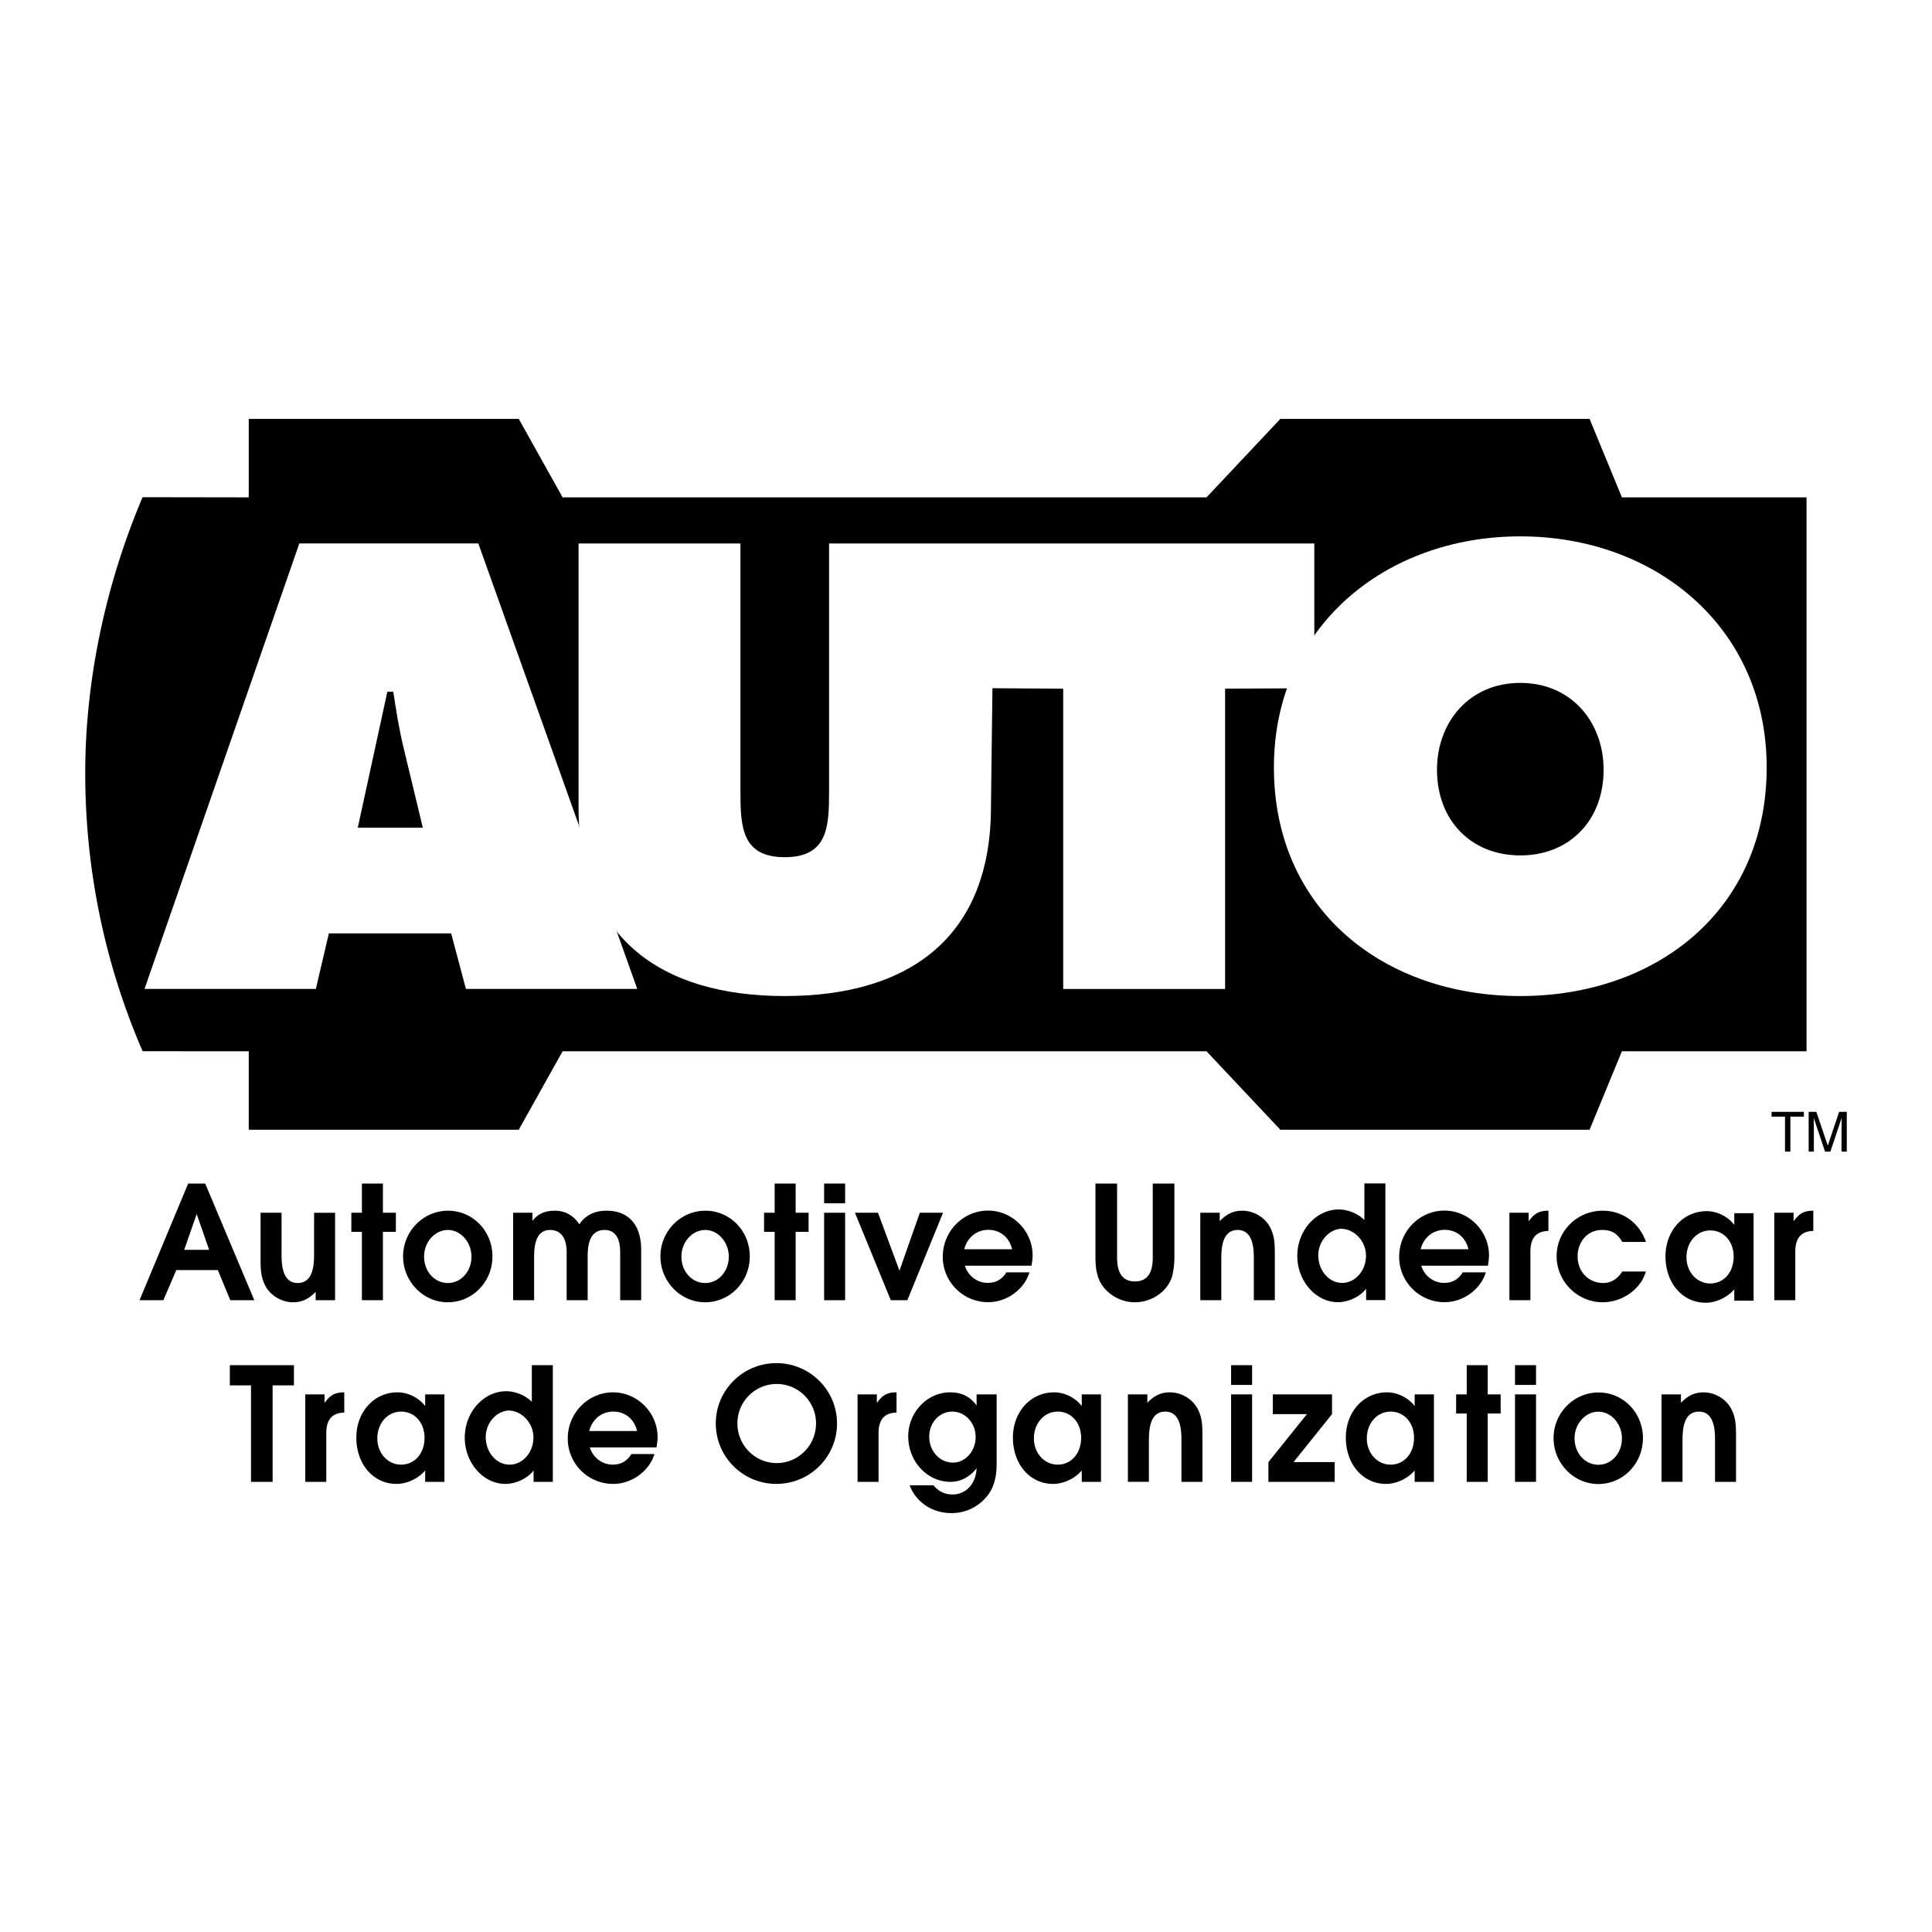<svg xmlns="http://www.w3.org/2000/svg" width="2500" height="2500" viewBox="0 0 192.756 192.756"><path fill="#fff" d="M0 192.756h192.756V0H0v192.756z"/><path d="M180.239 104.885h-18.421l-3.224 7.828H127.74l-7.367-7.828H56.132l-4.375 7.828h-26.94v-7.828l-10.587-.004c-3.685-8.503-5.726-17.884-5.726-27.742 0-9.644 2.184-19.177 5.719-27.533l10.594.017v-7.829h26.94l4.375 7.829h64.241l7.367-7.829h30.854l3.224 7.829h18.421v55.262zM176.748 110.932h3.222v.474h-1.344v3.494h-.535v-3.494h-1.343v-.474zM183.731 114.9v-2.344c0-.115.013-.617.013-.988h-.013l-1.115 3.332h-.531l-1.116-3.328h-.011c0 .367.011.869.011.984v2.344h-.519v-3.969h.768l1.133 3.355h.011l1.128-3.355h.763v3.969h-.522zM170.639 122.76c1.338 0 2.329 1.102 2.329 2.615 0 1.543-.977 2.678-2.329 2.678-1.34 0-2.379-1.15-2.379-2.615 0-1.512 1.022-2.678 2.379-2.678l-.363-1.922c-2.347 0-4.11 1.953-4.11 4.521 0 2.646 1.7 4.615 4.001 4.615 1.054 0 2.188-.537 2.864-1.34v1.135h1.924v-8.727h-1.924v1.166c-.629-.836-1.716-1.371-2.755-1.371l.363 1.923zM40.025 140.836c1.339 0 2.331 1.102 2.331 2.613 0 1.545-.976 2.678-2.331 2.678-1.339 0-2.379-1.148-2.379-2.615 0-1.512 1.024-2.676 2.379-2.676l-.362-1.922c-2.348 0-4.111 1.951-4.111 4.52 0 2.648 1.701 4.615 4 4.615 1.056 0 2.19-.535 2.867-1.338v1.133h1.922v-8.725h-1.922v1.164c-.629-.834-1.715-1.369-2.755-1.369l.361 1.922zM133.788 122.596c1.307 0 2.496 1.209 2.496 2.691 0 1.494-1.07 2.707-2.379 2.707-1.322 0-2.378-1.229-2.378-2.756 0-1.373 1.035-2.57 2.261-2.642l-.214-1.926c-2.268 0-4.142 2.096-4.142 4.633 0 2.504 1.843 4.615 4.048 4.615 1.071 0 2.221-.553 2.819-1.342v1.135h1.921v-11.639h-2.094v3.654c-.614-.631-1.638-1.057-2.553-1.057l.215 1.927zM159.473 140.846c1.276 0 2.347 1.215 2.347 2.664 0 1.479-1.039 2.629-2.347 2.629-1.338 0-2.378-1.15-2.378-2.646 0-1.448 1.086-2.647 2.378-2.647l.016-1.92c-2.474 0-4.488 2.047-4.488 4.551 0 2.52 2.015 4.584 4.458 4.584 2.472 0 4.457-2.031 4.457-4.584 0-2.535-1.969-4.551-4.427-4.551l-.016 1.92zM148.448 126.277c.078-.486.109-.725.109-1.039 0-2.426-2.016-4.457-4.441-4.457-2.488 0-4.521 2.062-4.521 4.598a4.52 4.52 0 0 0 4.536 4.539c1.843 0 3.591-1.262 4.111-2.979h-2.301c-.457.725-1.055 1.055-1.874 1.055-1.038 0-1.969-.709-2.268-1.717l-.063-1.637c.3-1.182 1.244-1.939 2.41-1.939s2.079.74 2.363 1.939h-4.773l.063 1.637h6.649zM102.915 126.277c.078-.486.108-.725.108-1.039 0-2.426-2.015-4.457-4.44-4.457-2.489 0-4.521 2.062-4.521 4.598a4.52 4.52 0 0 0 4.536 4.539c1.843 0 3.592-1.262 4.112-2.979h-2.3c-.457.725-1.056 1.055-1.876 1.055-1.037 0-1.968-.709-2.267-1.717l-.063-1.637c.299-1.182 1.244-1.939 2.41-1.939 1.165 0 2.08.74 2.363 1.939h-4.773l.063 1.637h6.648zM138.748 140.836c1.338 0 2.329 1.102 2.329 2.613 0 1.545-.976 2.678-2.329 2.678-1.341 0-2.38-1.148-2.38-2.615 0-1.512 1.024-2.676 2.38-2.676l-.362-1.922c-2.348 0-4.112 1.951-4.112 4.52 0 2.648 1.701 4.615 4.001 4.615 1.055 0 2.189-.535 2.866-1.338v1.133h1.923v-8.725h-1.923v1.164c-.629-.834-1.717-1.369-2.755-1.369l.362 1.922zM70.363 122.715c1.277 0 2.348 1.213 2.348 2.662 0 1.48-1.04 2.629-2.348 2.629-1.338 0-2.378-1.148-2.378-2.646 0-1.45 1.087-2.645 2.378-2.645l.017-1.922c-2.474 0-4.489 2.047-4.489 4.553 0 2.52 2.015 4.582 4.457 4.582 2.473 0 4.457-2.031 4.457-4.582 0-2.537-1.968-4.553-4.425-4.553l-.017 1.922zM21.733 126.715l1.244 3.008h2.395l-4.899-11.639h-1.7l-4.852 11.639h2.378l1.291-3.008.789-2.018 1.244-3.574 1.244 3.574h-2.488l-.789 2.018h4.143zM33.432 129.723h-1.938v-.834c-.725.74-1.387 1.039-2.253 1.039-1.181 0-2.33-.709-2.819-1.748-.331-.693-.425-1.277-.425-2.506v-4.678h2.094v4.27c0 1.072.158 2.74 1.607 2.74 1.544 0 1.638-1.779 1.638-2.898v-4.111h2.096v8.726zM36.108 122.902h-1.054v-1.906h1.054v-2.912h2.096v2.912h1.292v1.906h-1.292v6.821h-2.096v-6.821zM44.689 122.715c1.276 0 2.348 1.213 2.348 2.662 0 1.48-1.04 2.629-2.348 2.629-1.339 0-2.378-1.148-2.378-2.646.001-1.45 1.088-2.645 2.378-2.645l.016-1.922c-2.473 0-4.489 2.047-4.489 4.553 0 2.52 2.016 4.582 4.458 4.582 2.472 0 4.457-2.031 4.457-4.582 0-2.537-1.969-4.553-4.426-4.553l-.016 1.922zM51.196 120.996h1.923v.82c.519-.693 1.228-1.023 2.251-1.023 1.007 0 1.858.473 2.426 1.354.629-.914 1.527-1.354 2.724-1.354 2.206 0 3.449 1.418 3.449 3.889v5.041h-2.094v-4.787c0-1.465-.536-2.221-1.56-2.221-1.527 0-1.685 1.559-1.685 2.709v4.299h-2.094v-4.787c0-1.434-.583-2.221-1.655-2.221-1.449 0-1.591 1.605-1.591 2.709v4.299h-2.095v-8.727h.001zM77.287 122.902h-1.056v-1.906h1.056v-2.912h2.095v2.912h1.291v1.906h-1.291v6.821h-2.095v-6.821z" fill-rule="evenodd" clip-rule="evenodd"/><path d="M82.223 129.723h2.094v-8.727h-2.094v8.727zM82.223 120.053h2.094v-1.969h-2.094v1.969z"/><path fill-rule="evenodd" clip-rule="evenodd" d="M85.299 120.996h2.298l2.143 5.781 2.032-5.781h2.315l-3.56 8.727h-1.653l-3.575-8.727zM111.452 118.084v7.369c0 1.594.582 2.396 1.78 2.396 1.196 0 1.779-.789 1.779-2.396v-7.369h2.158v7.369c0 .789-.126 1.654-.315 2.145-.583 1.432-2.095 2.33-3.605 2.33a4.025 4.025 0 0 1-2.789-1.117c-.835-.789-1.166-1.764-1.166-3.357v-7.369h2.158v-.001zM119.754 120.996h1.937v.836c.727-.74 1.387-1.039 2.253-1.039 1.183 0 2.331.709 2.82 1.748.331.691.425 1.275.425 2.504v4.678h-2.095v-4.27c0-1.068-.157-2.738-1.606-2.738-1.543 0-1.638 1.779-1.638 2.896v4.111h-2.096v-8.726zM150.595 120.996h1.921v.852c.567-.771 1.024-1.055 1.97-1.055v2.016c-1.214.031-1.797.709-1.797 2.062v4.852h-2.094v-8.727zM164.221 126.857c-.284.771-.442 1.053-.883 1.543a4.684 4.684 0 0 1-3.435 1.527c-2.535 0-4.598-2.078-4.598-4.6 0-2.504 2.047-4.535 4.598-4.535 2.018 0 3.672 1.242 4.317 3.117h-2.362c-.521-.881-1.072-1.195-2.033-1.195-1.386 0-2.426 1.119-2.426 2.645 0 1.514 1.087 2.646 2.553 2.646.787 0 1.418-.395 1.906-1.148h2.363zM177.022 120.996h1.922v.852c.567-.771 1.024-1.055 1.97-1.055v2.016c-1.213.031-1.796.709-1.796 2.062v4.852h-2.096v-8.727zM25.041 138.221h-2.11v-2.018h6.395v2.018h-2.127v9.623h-2.158v-9.623zM30.457 139.119h1.922v.85c.567-.771 1.024-1.055 1.969-1.055v2.018c-1.213.029-1.795.707-1.795 2.061v4.852h-2.096v-8.726zM50.723 140.729c1.307 0 2.496 1.209 2.496 2.689 0 1.496-1.07 2.709-2.378 2.709-1.323 0-2.378-1.229-2.378-2.756 0-1.375 1.035-2.568 2.26-2.642l-.213-1.926c-2.267 0-4.141 2.096-4.141 4.631 0 2.506 1.842 4.615 4.047 4.615 1.071 0 2.221-.551 2.819-1.338v1.133h1.921v-11.641h-2.095v3.656c-.614-.631-1.638-1.057-2.552-1.057l.214 1.927zM65.498 144.41c.078-.486.108-.725.108-1.039 0-2.426-2.015-4.457-4.439-4.457-2.489 0-4.521 2.062-4.521 4.598a4.519 4.519 0 0 0 4.536 4.537c1.843 0 3.591-1.26 4.111-2.977h-2.299c-.457.725-1.056 1.055-1.875 1.055-1.039 0-1.969-.709-2.267-1.717l-.063-1.639c.298-1.18 1.244-1.936 2.409-1.936 1.166 0 2.078.74 2.363 1.936h-4.772l.063 1.639h6.646zM77.494 138.078a3.927 3.927 0 0 1 3.921 3.938c0 2.189-1.764 3.955-3.921 3.955-2.159 0-3.923-1.766-3.923-3.955a3.928 3.928 0 0 1 3.923-3.938L77.463 136c-3.34 0-6.049 2.693-6.049 6.016 0 3.34 2.709 6.033 6.049 6.033 3.338 0 6.047-2.693 6.047-6.033 0-3.322-2.709-6.016-6.047-6.016l.031 2.078zM85.558 139.119h1.922v.85c.567-.771 1.024-1.055 1.968-1.055v2.018c-1.212.029-1.795.707-1.795 2.061v4.852h-2.095v-8.726zM95.009 140.836c1.291 0 2.331 1.133 2.331 2.535 0 1.4-1.023 2.553-2.252 2.553-1.338 0-2.378-1.137-2.378-2.6 0-1.386 1.023-2.488 2.299-2.488l-.204-1.922c-2.3 0-4.19 1.984-4.19 4.395 0 2.504 1.89 4.535 4.221 4.535.992 0 1.906-.473 2.599-1.355-.063 1.545-1.056 2.615-2.394 2.615-.772 0-1.402-.299-1.906-.914h-2.379c.646 1.703 2.268 2.773 4.158 2.773a4.524 4.524 0 0 0 3.103-1.197c.992-.912 1.418-2.047 1.418-3.732v-6.914h-2v1.102c-.661-.898-1.496-1.307-2.63-1.307l.204 1.921zM105.532 140.836c1.34 0 2.332 1.102 2.332 2.613 0 1.545-.977 2.678-2.332 2.678-1.339 0-2.379-1.148-2.379-2.615 0-1.512 1.025-2.676 2.379-2.676l-.361-1.922c-2.349 0-4.112 1.951-4.112 4.52 0 2.648 1.701 4.615 4.001 4.615 1.056 0 2.189-.535 2.867-1.338v1.133h1.921v-8.725h-1.921v1.164c-.63-.834-1.716-1.369-2.756-1.369l.361 1.922zM112.532 139.119h1.938v.834c.724-.74 1.386-1.039 2.252-1.039 1.181 0 2.331.709 2.819 1.748.331.691.425 1.275.425 2.504v4.678h-2.095v-4.268c0-1.072-.157-2.74-1.606-2.74-1.543 0-1.638 1.779-1.638 2.896v4.111h-2.096v-8.724h.001z"/><path d="M122.827 147.844h2.096v-8.725h-2.096v8.725zM122.827 138.174h2.096v-1.971h-2.096v1.971z"/><path fill-rule="evenodd" clip-rule="evenodd" d="M126.549 145.875l3.842-4.787h-3.402v-1.969h5.907v1.969l-3.843 4.787h4.11v1.969h-6.614v-1.969zM146.335 141.023h-1.057v-1.904h1.057v-2.916h2.095v2.916h1.29v1.904h-1.29v6.821h-2.095v-6.821z"/><path d="M151.153 147.844h2.097v-8.725h-2.097v8.725zM151.153 138.174h2.097v-1.971h-2.097v1.971z"/><path d="M165.77 139.119h1.938v.834c.724-.74 1.386-1.039 2.252-1.039 1.181 0 2.332.709 2.818 1.748.33.691.426 1.275.426 2.504v4.678h-2.094v-4.268c0-1.072-.158-2.74-1.607-2.74-1.543 0-1.638 1.779-1.638 2.896v4.111h-2.096v-8.724h.001z" fill-rule="evenodd" clip-rule="evenodd"/><path fill-rule="evenodd" clip-rule="evenodd" fill="#fff" d="M31.513 98.668H14.418l15.445-44.447h17.861L63.58 98.668H46.486l-1.474-5.542H32.81l-1.297 5.542z"/><path d="M99.017 68.663l7.059.049v29.957h16.152V68.711l8.901-.049V54.221H82.717v24.758c0 3.478-.118 6.543-4.421 6.543-4.304 0-4.422-3.065-4.422-6.543V54.221H57.723v26.29c0 12.97 8.135 18.864 20.573 18.864s20.572-5.894 20.572-18.864l.149-11.848z" fill-rule="evenodd" clip-rule="evenodd" fill="#fff"/><path d="M176.261 76.562c0 14.265-11.021 22.813-24.58 22.813-13.558 0-24.582-8.548-24.582-22.813 0-13.971 11.082-23.049 24.582-23.049 13.498 0 24.58 9.078 24.58 23.049z" fill-rule="evenodd" clip-rule="evenodd" fill="#fff"/><path d="M42.183 82.575l-1.887-7.841c-.471-1.886-.766-3.831-1.061-5.717h-.59l-2.948 13.558h6.486zM143.369 76.798c0 5.068 3.419 8.547 8.312 8.547 4.892 0 8.312-3.479 8.312-8.547 0-4.716-3.184-8.665-8.312-8.665s-8.312 3.949-8.312 8.665z" fill-rule="evenodd" clip-rule="evenodd"/></svg>